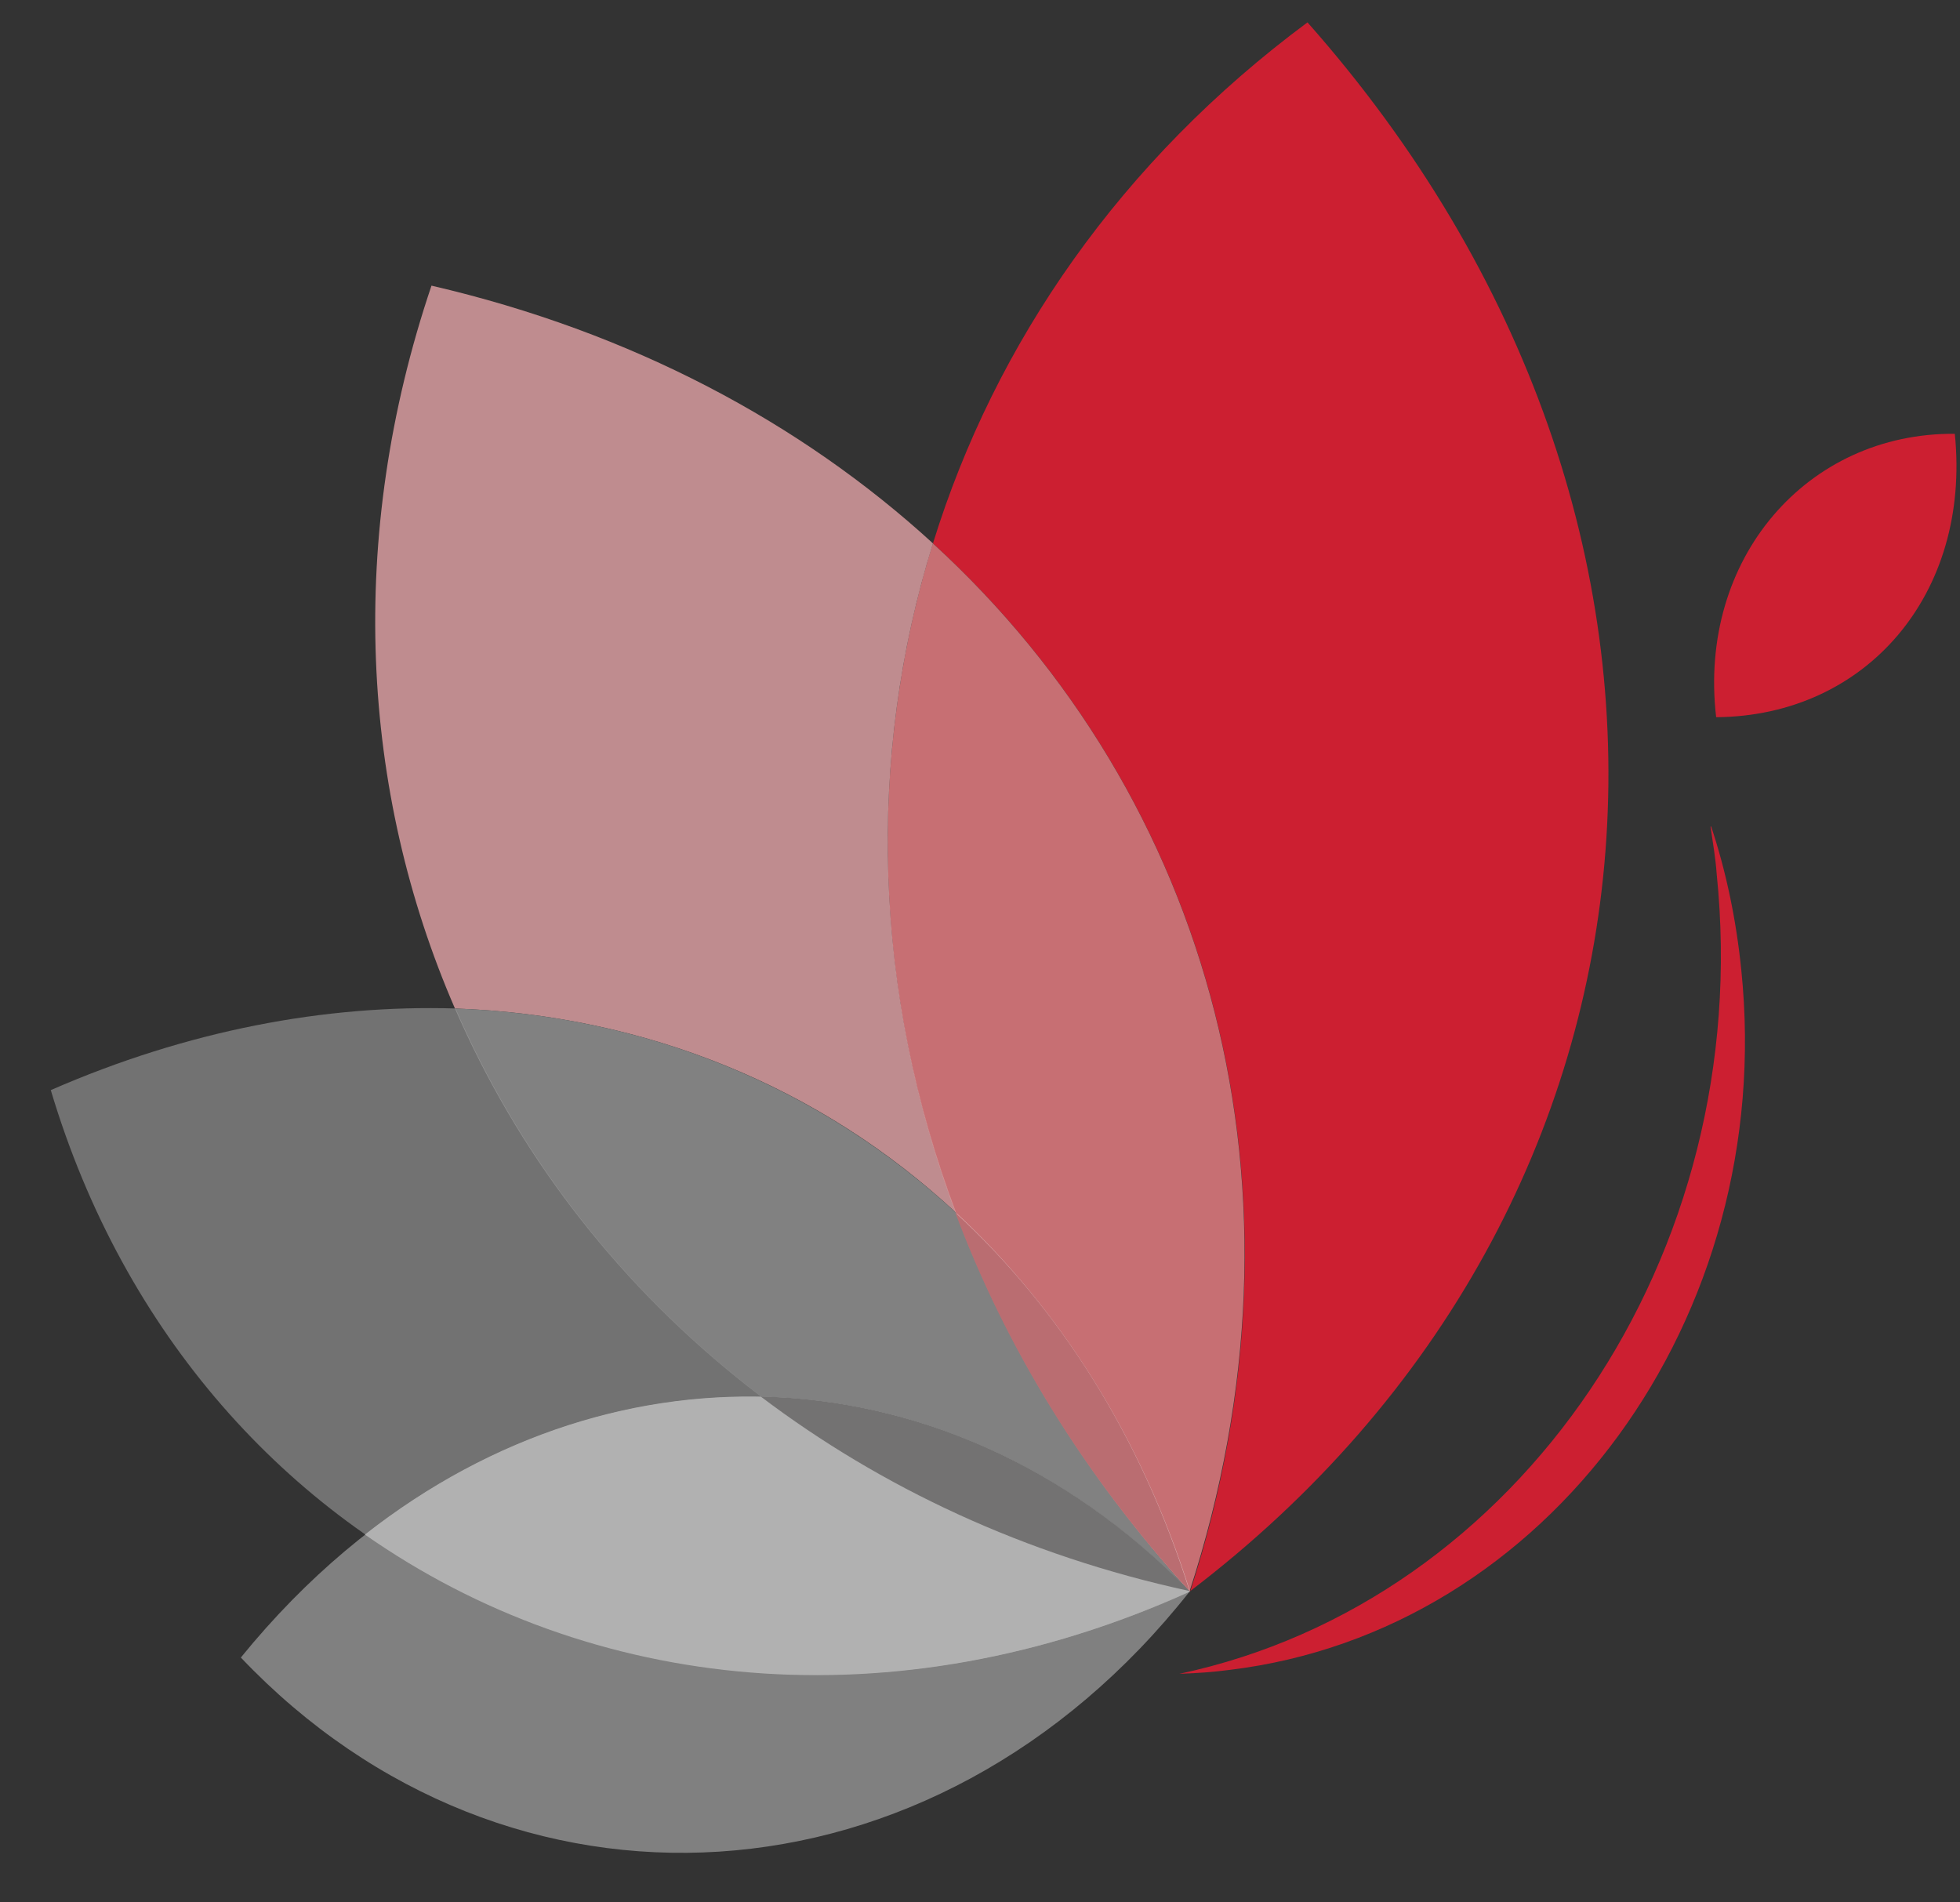 <svg width="34" height="33" viewBox="0 0 34 33" fill="none" xmlns="http://www.w3.org/2000/svg">
<rect x="0" y="0" width="34" height="33" fill="#333333" stroke="none"/>
<path d="M29.77 12.441C32.378 12.422 34.192 10.298 33.91 7.525C31.35 7.505 29.45 9.687 29.77 12.441Z" fill="#CC1F31"/>
<path d="M29.682 14.333C29.944 15.118 30.119 15.962 30.206 16.825C30.827 22.857 26.851 28.297 21.333 28.967C21.042 29.006 20.751 29.025 20.46 29.035C26.346 27.784 30.458 21.781 29.779 15.157C29.76 14.886 29.712 14.614 29.673 14.343L29.682 14.333Z" fill="#CC1F31"/>
<path d="M20.645 27.609C22.904 20.636 21.013 13.848 16.184 9.426C17.26 5.944 19.452 2.783 22.681 0.388C30.381 9.086 29.45 20.908 20.635 27.609H20.645Z" fill="#CC1F31"/>
<g opacity="0.9">
<path d="M20.634 27.609C15.717 22.198 14.34 15.361 16.183 9.426C21.012 13.848 22.903 20.636 20.634 27.609Z" fill="#D7757A"/>
</g>
<g opacity="0.8">
<path d="M16.591 21.043C14.235 18.852 11.199 17.61 7.892 17.494C6.254 13.722 6.011 9.319 7.485 4.955C10.957 5.76 13.895 7.331 16.184 9.426C15.03 13.13 15.137 17.203 16.591 21.053V21.043Z" fill="#E2A3A6"/>
</g>
<g opacity="0.9">
<path d="M20.635 27.609C14.526 26.261 10.026 22.411 7.893 17.494C11.2 17.61 14.225 18.852 16.591 21.044C17.454 23.352 18.802 25.572 20.635 27.609Z" fill="#898989"/>
</g>
<g opacity="0.5">
<path d="M20.645 27.609C12.208 31.42 3.412 27.386 0.881 18.91C3.257 17.872 5.642 17.426 7.902 17.494C10.035 22.411 14.525 26.261 20.654 27.609H20.645Z" fill="#B1B1B1"/>
</g>
<g opacity="0.5">
<path d="M20.644 27.608C18.802 25.581 17.454 23.361 16.591 21.043C18.385 22.711 19.801 24.932 20.644 27.608Z" fill="white"/>
</g>
<g opacity="0.5">
<path d="M20.635 27.609C15.844 22.712 8.707 23.177 4.178 28.753C8.813 33.631 16.193 33.234 20.635 27.609Z" fill="#CECECE"/>
</g>
<path d="M20.635 27.609C16.562 23.43 10.753 23.148 6.331 26.62C10.239 29.355 15.505 29.937 20.635 27.609Z" fill="#B1B1B1"/>
<path d="M16.571 21.034C17.434 23.342 18.782 25.573 20.635 27.599C19.791 24.913 18.375 22.692 16.571 21.034Z" fill="#BA6D71"/>
<path d="M13.196 24.225C15.272 25.796 17.774 26.979 20.634 27.599C18.482 25.398 15.853 24.283 13.196 24.225Z" fill="#737272"/>
</svg>
